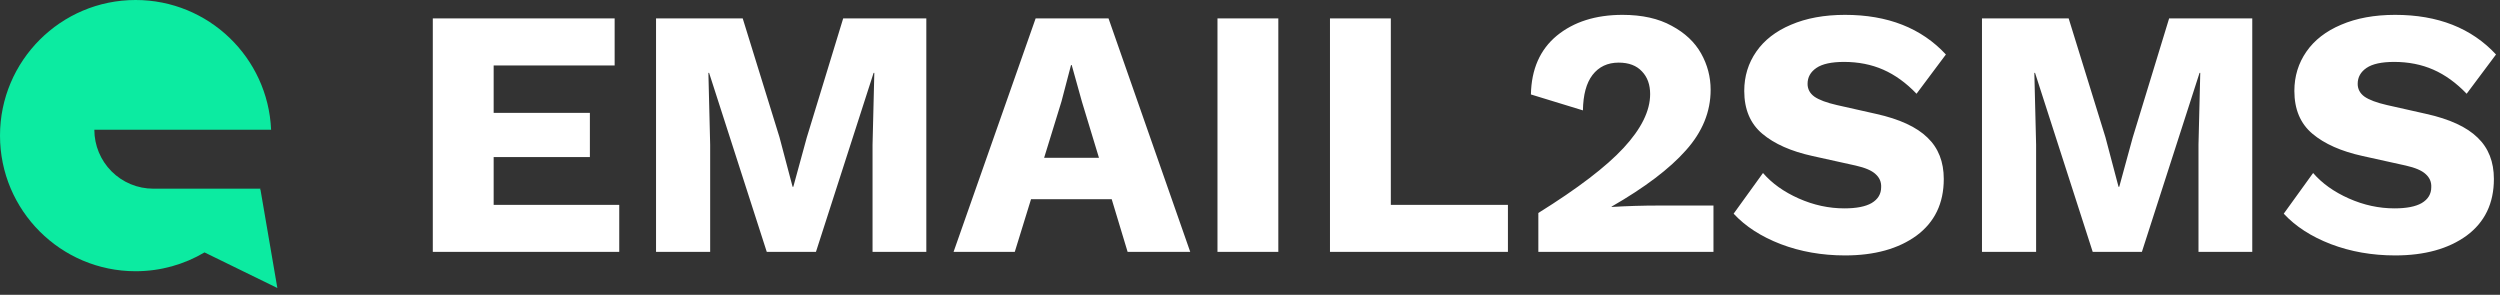 <svg width="212" viewBox="0 0 212 25" version="1.1" xmlns="http://www.w3.org/2000/svg" xmlns:xlink="http://www.w3.org/1999/xlink" xml:space="preserve" style="fill-rule:evenodd;clip-rule:evenodd;stroke-linejoin:round;stroke-miterlimit:2;">
	<rect x="0" y="0" width="212" height="25" fill="#333333" stroke="none"/>
	<path d="M36.702,1.56L52.122,1.56L52.122,5.55L41.862,5.55L41.862,9.57L50.022,9.57L50.022,13.32L41.862,13.32L41.862,17.37L52.512,17.37L52.512,21.36L36.702,21.36L36.702,1.56ZM78.552,21.36L73.992,21.36L73.992,12.27L74.142,6.18L74.082,6.18L69.192,21.36L65.022,21.36L60.132,6.18L60.072,6.18L60.222,12.27L60.222,21.36L55.632,21.36L55.632,1.56L62.982,1.56L66.102,11.64L67.212,15.84L67.272,15.84L68.412,11.67L71.502,1.56L78.552,1.56L78.552,21.36ZM94.272,16.89L87.432,16.89L86.052,21.36L80.862,21.36L87.822,1.56L94.002,1.56L100.932,21.36L95.622,21.36L94.272,16.89ZM93.192,13.38L91.752,8.64L90.882,5.52L90.822,5.52L90.012,8.61L88.542,13.38L93.192,13.38ZM108.402,21.36L103.242,21.36L103.242,1.56L108.402,1.56L108.402,21.36ZM127.872,17.37L127.872,21.36L112.782,21.36L112.782,1.56L117.942,1.56L117.942,17.37L127.872,17.37ZM130.452,18.06C133.792,15.98 136.202,14.14 137.682,12.54C139.182,10.92 139.932,9.4 139.932,7.98C139.932,7.18 139.702,6.54 139.242,6.06C138.782,5.56 138.122,5.31 137.262,5.31C136.322,5.31 135.582,5.66 135.042,6.36C134.522,7.04 134.252,8.04 134.232,9.36L129.822,8.01C129.862,5.87 130.592,4.21 132.012,3.03C133.452,1.85 135.312,1.26 137.592,1.26C139.252,1.26 140.642,1.57 141.762,2.19C142.882,2.79 143.712,3.57 144.252,4.53C144.792,5.49 145.062,6.52 145.062,7.62C145.062,9.48 144.362,11.19 142.962,12.75C141.582,14.31 139.482,15.9 136.662,17.52L136.662,17.55C137.982,17.47 139.312,17.43 140.652,17.43L145.302,17.43L145.302,21.36L130.452,21.36L130.452,18.06ZM156.462,1.26C160.082,1.26 162.932,2.38 165.012,4.62L162.522,7.95C161.642,7.03 160.702,6.35 159.702,5.91C158.702,5.47 157.592,5.25 156.372,5.25C155.312,5.25 154.532,5.42 154.032,5.76C153.532,6.1 153.282,6.55 153.282,7.11C153.282,7.55 153.472,7.91 153.852,8.19C154.252,8.47 154.892,8.71 155.772,8.91L159.102,9.66C161.082,10.1 162.532,10.77 163.452,11.67C164.372,12.55 164.832,13.72 164.832,15.18C164.832,17.24 164.062,18.84 162.522,19.98C160.982,21.1 158.962,21.66 156.462,21.66C154.502,21.66 152.682,21.34 151.002,20.7C149.342,20.06 148.012,19.2 147.012,18.12L149.502,14.67C150.262,15.55 151.272,16.27 152.532,16.83C153.792,17.39 155.082,17.67 156.402,17.67C157.422,17.67 158.192,17.52 158.712,17.22C159.252,16.9 159.522,16.45 159.522,15.87C159.542,15.43 159.382,15.06 159.042,14.76C158.722,14.46 158.162,14.22 157.362,14.04L153.702,13.23C151.882,12.83 150.462,12.2 149.442,11.34C148.422,10.48 147.912,9.27 147.912,7.71C147.912,6.47 148.252,5.36 148.932,4.38C149.612,3.4 150.592,2.64 151.872,2.1C153.172,1.54 154.702,1.26 156.462,1.26ZM190.992,21.36L186.432,21.36L186.432,12.27L186.582,6.18L186.522,6.18L181.632,21.36L177.462,21.36L172.572,6.18L172.512,6.18L172.662,12.27L172.662,21.36L168.072,21.36L168.072,1.56L175.422,1.56L178.542,11.64L179.652,15.84L179.712,15.84L180.852,11.67L183.942,1.56L190.992,1.56L190.992,21.36ZM203.112,1.26C206.732,1.26 209.582,2.38 211.662,4.62L209.172,7.95C208.292,7.03 207.352,6.35 206.352,5.91C205.352,5.47 204.242,5.25 203.022,5.25C201.962,5.25 201.182,5.42 200.682,5.76C200.182,6.1 199.932,6.55 199.932,7.11C199.932,7.55 200.122,7.91 200.502,8.19C200.902,8.47 201.542,8.71 202.422,8.91L205.752,9.66C207.732,10.1 209.182,10.77 210.102,11.67C211.022,12.55 211.482,13.72 211.482,15.18C211.482,17.24 210.712,18.84 209.172,19.98C207.632,21.1 205.612,21.66 203.112,21.66C201.152,21.66 199.332,21.34 197.652,20.7C195.992,20.06 194.662,19.2 193.662,18.12L196.152,14.67C196.912,15.55 197.922,16.27 199.182,16.83C200.442,17.39 201.732,17.67 203.052,17.67C204.072,17.67 204.842,17.52 205.362,17.22C205.902,16.9 206.172,16.45 206.172,15.87C206.192,15.43 206.032,15.06 205.692,14.76C205.372,14.46 204.812,14.22 204.012,14.04L200.352,13.23C198.532,12.83 197.112,12.2 196.092,11.34C195.072,10.48 194.562,9.27 194.562,7.71C194.562,6.47 194.902,5.36 195.582,4.38C196.262,3.4 197.242,2.64 198.522,2.1C199.822,1.54 201.352,1.26 203.112,1.26Z" style="fill: #fff" class="text"/>
	<path d="M17.344,21.404C15.631,22.418 13.633,23 11.5,23C5.153,23 0,17.847 0,11.5C0,5.153 5.153,0 11.5,0C17.68,0 22.727,4.885 22.989,11L8,11L8,11.002C8,12.328 8.527,13.599 9.464,14.536C10.401,15.473 11.672,16 12.998,16L22.085,16C22.071,16.033 22.056,16.067 22.042,16.1L22.084,16.059L23.519,24.423L17.344,21.404Z" style="fill:#0ceba1;"  class="brand"/>
</svg>	